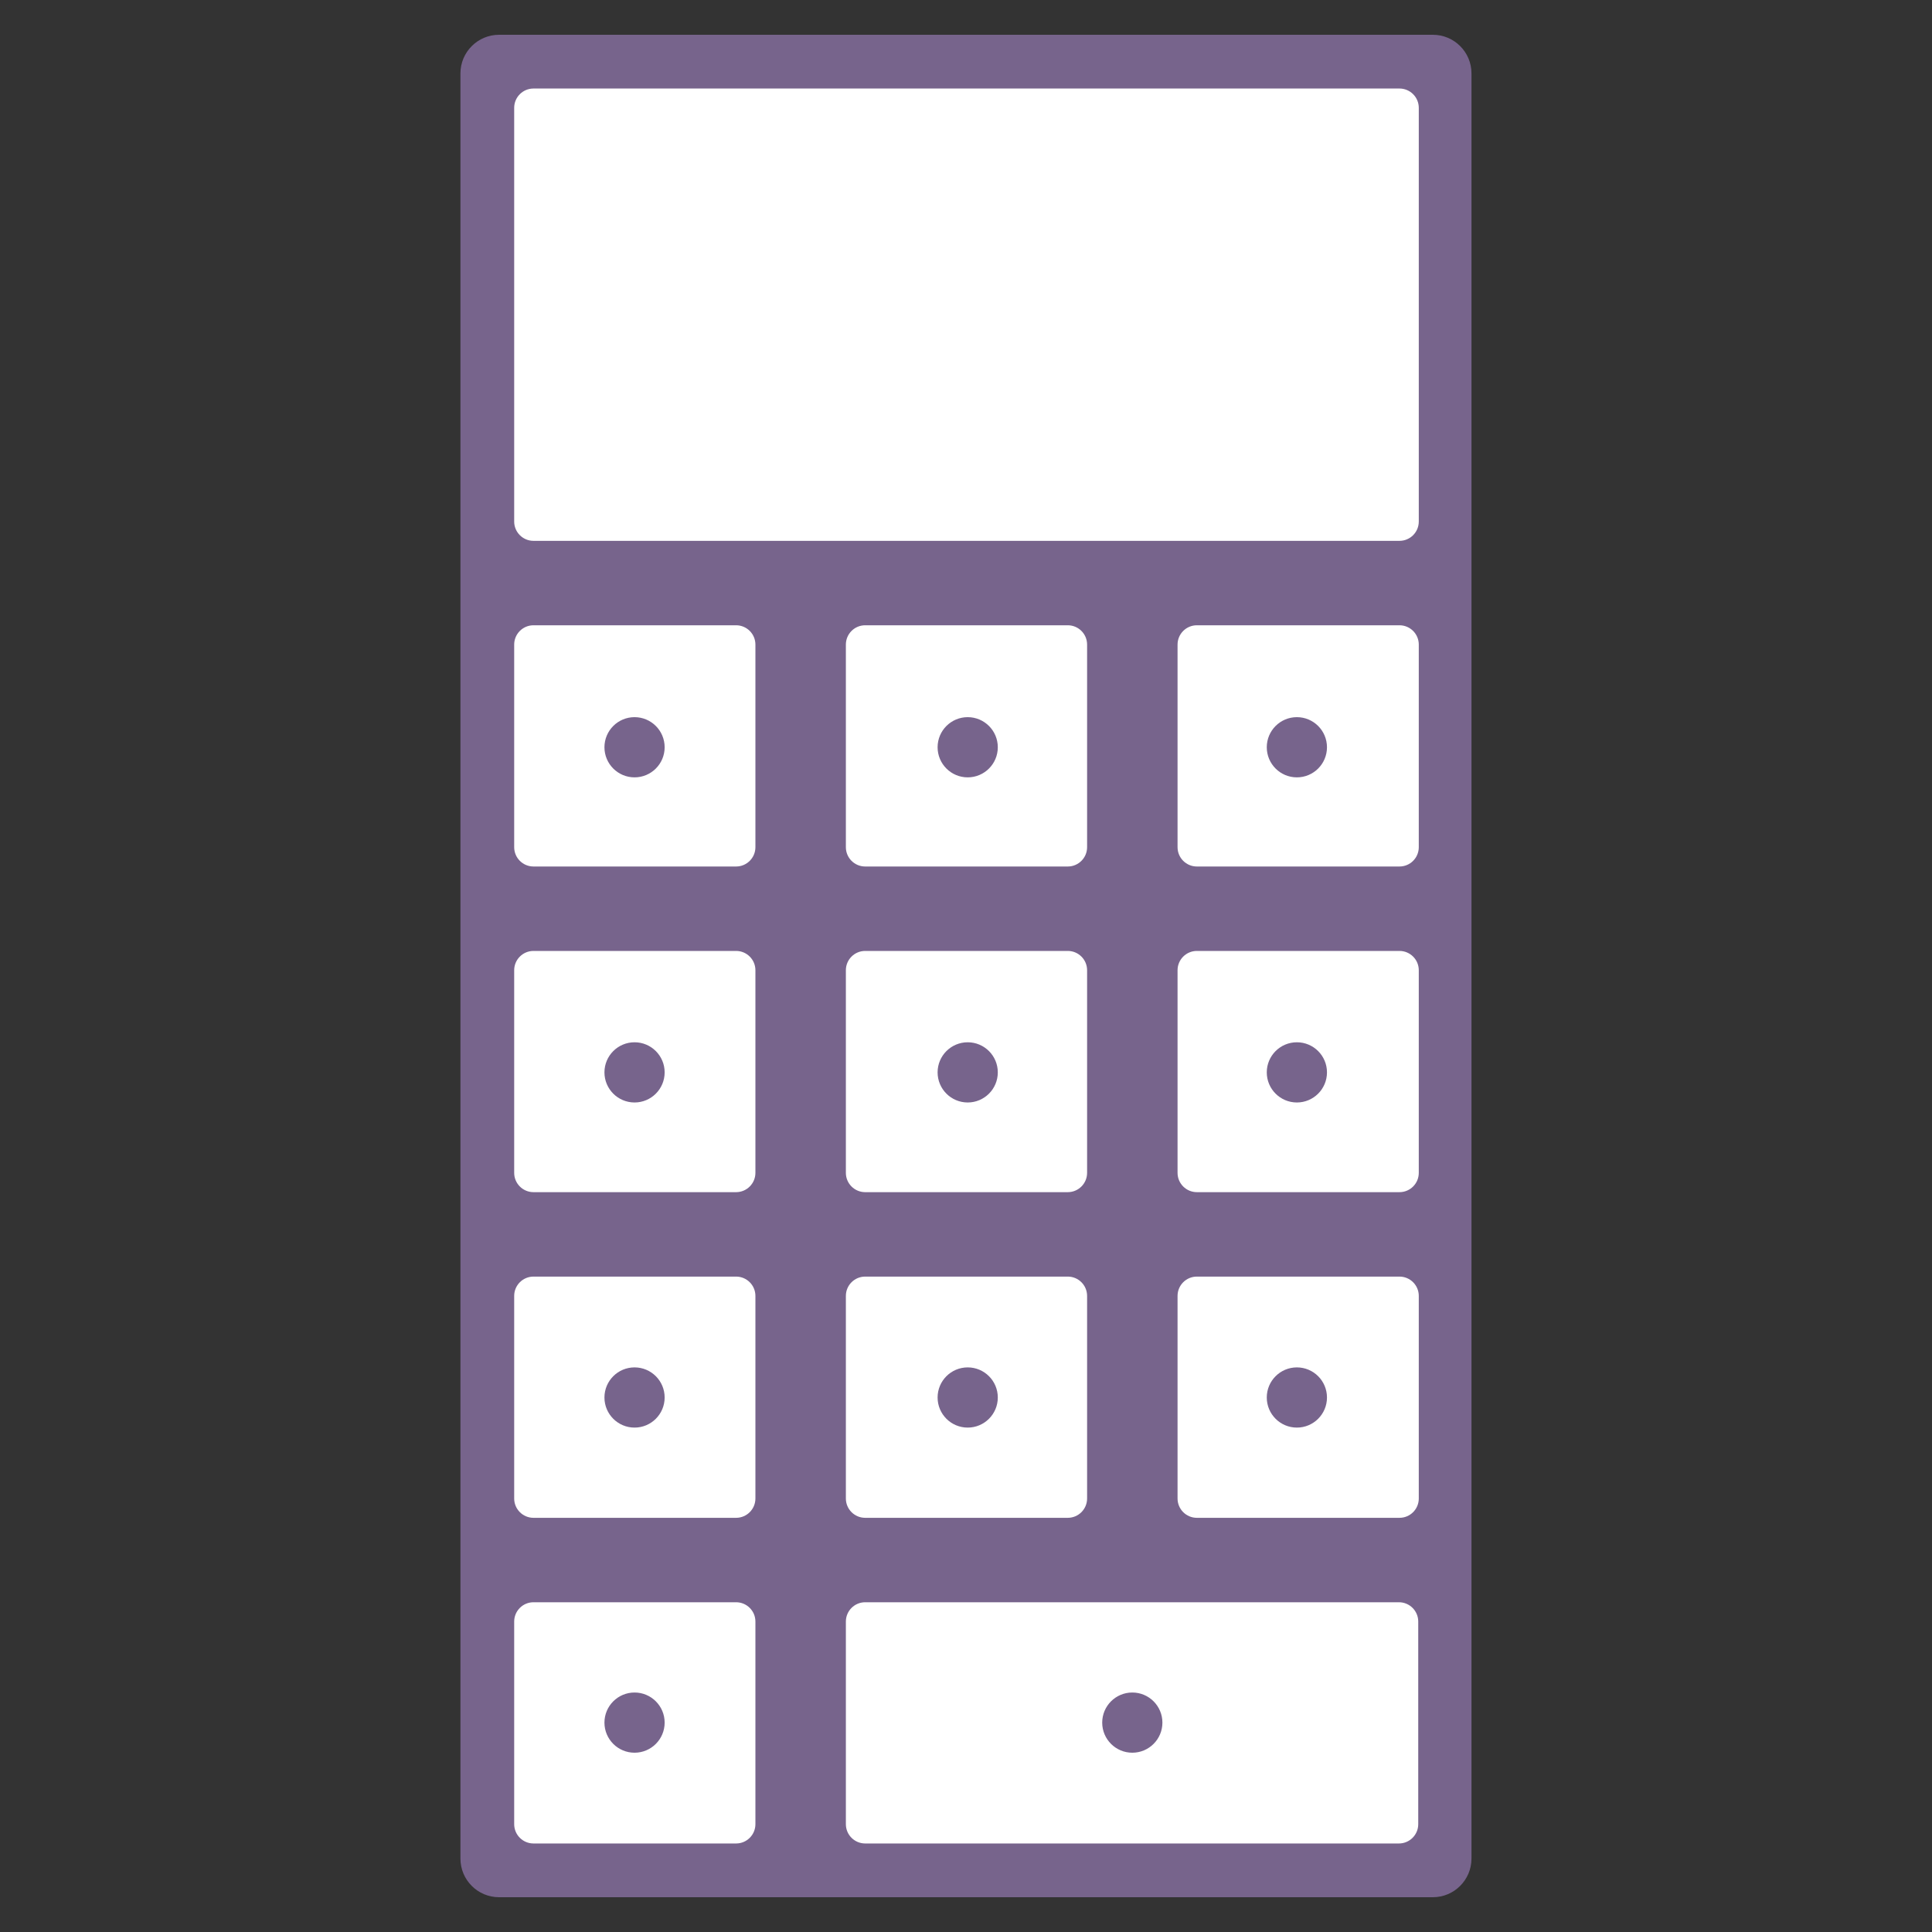 <?xml version="1.0" encoding="utf-8"?>
<!-- Generator: Adobe Illustrator 24.0.2, SVG Export Plug-In . SVG Version: 6.00 Build 0)  -->
<svg version="1.1" id="Layer_1" xmlns="http://www.w3.org/2000/svg" xmlns:xlink="http://www.w3.org/1999/xlink" x="0px" y="0px"
	 viewBox="0 0 500 500" style="enable-background:new 0 0 500 500;" xml:space="preserve">
<rect x="0" y="0" width="500" height="500" fill="#333333" stroke="none"/>
<style type="text/css">
	.st0{fill:#77648C;}
	.st1{fill:#FFFFFF;}
</style>
<g>
	<path class="st0" d="M370.81,491H129.16c-5.52,0-10-4.48-10-10V19c0-5.52,4.48-10,10-10h241.66c5.52,0,10,4.48,10,10v462
		C380.81,486.52,376.34,491,370.81,491z"/>
	<g>
		<path class="st1" d="M362.18,139.97H138.07c-2.76,0-5-2.24-5-5V27.91c0-2.76,2.24-5,5-5h224.11c2.76,0,5,2.24,5,5v107.06
			C367.18,137.73,364.95,139.97,362.18,139.97z"/>
		<path class="st1" d="M190.5,224.25h-52.43c-2.76,0-5-2.24-5-5v-52.43c0-2.76,2.24-5,5-5h52.43c2.76,0,5,2.24,5,5v52.43
			C195.5,222.01,193.26,224.25,190.5,224.25z"/>
		<path class="st1" d="M276.34,224.25h-52.43c-2.76,0-5-2.24-5-5v-52.43c0-2.76,2.24-5,5-5h52.43c2.76,0,5,2.24,5,5v52.43
			C281.34,222.01,279.1,224.25,276.34,224.25z"/>
		<path class="st1" d="M362.18,224.25h-52.43c-2.76,0-5-2.24-5-5v-52.43c0-2.76,2.24-5,5-5h52.43c2.76,0,5,2.24,5,5v52.43
			C367.18,222.01,364.95,224.25,362.18,224.25z"/>
		<path class="st1" d="M190.5,308.53h-52.43c-2.76,0-5-2.24-5-5V251.1c0-2.76,2.24-5,5-5h52.43c2.76,0,5,2.24,5,5v52.43
			C195.5,306.29,193.26,308.53,190.5,308.53z"/>
		<path class="st1" d="M276.34,308.53h-52.43c-2.76,0-5-2.24-5-5V251.1c0-2.76,2.24-5,5-5h52.43c2.76,0,5,2.24,5,5v52.43
			C281.34,306.29,279.1,308.53,276.34,308.53z"/>
		<path class="st1" d="M362.18,308.53h-52.43c-2.76,0-5-2.24-5-5V251.1c0-2.76,2.24-5,5-5h52.43c2.76,0,5,2.24,5,5v52.43
			C367.18,306.29,364.95,308.53,362.18,308.53z"/>
		<path class="st1" d="M190.5,392.81h-52.43c-2.76,0-5-2.24-5-5v-52.43c0-2.76,2.24-5,5-5h52.43c2.76,0,5,2.24,5,5v52.43
			C195.5,390.57,193.26,392.81,190.5,392.81z"/>
		<path class="st1" d="M276.34,392.81h-52.43c-2.76,0-5-2.24-5-5v-52.43c0-2.76,2.24-5,5-5h52.43c2.76,0,5,2.24,5,5v52.43
			C281.34,390.57,279.1,392.81,276.34,392.81z"/>
		<path class="st1" d="M362.18,392.81h-52.43c-2.76,0-5-2.24-5-5v-52.43c0-2.76,2.24-5,5-5h52.43c2.76,0,5,2.24,5,5v52.43
			C367.18,390.57,364.95,392.81,362.18,392.81z"/>
		<path class="st1" d="M190.5,477.09h-52.43c-2.76,0-5-2.24-5-5v-52.43c0-2.76,2.24-5,5-5h52.43c2.76,0,5,2.24,5,5v52.43
			C195.5,474.85,193.26,477.09,190.5,477.09z"/>
		<path class="st1" d="M362.04,477.09H223.91c-2.76,0-5-2.24-5-5v-52.43c0-2.76,2.24-5,5-5h138.13c2.76,0,5,2.24,5,5v52.43
			C367.04,474.85,364.8,477.09,362.04,477.09z"/>
	</g>
	<g>
		<circle class="st0" cx="164.22" cy="193.39" r="7.79"/>
		<circle class="st0" cx="250.44" cy="193.39" r="7.79"/>
		<circle class="st0" cx="335.63" cy="193.39" r="7.79"/>
		<circle class="st0" cx="164.22" cy="277.53" r="7.79"/>
		<circle class="st0" cx="250.44" cy="277.53" r="7.79"/>
		<circle class="st0" cx="335.63" cy="277.53" r="7.79"/>
		<circle class="st0" cx="164.22" cy="361.67" r="7.79"/>
		<circle class="st0" cx="250.44" cy="361.67" r="7.79"/>
		<circle class="st0" cx="335.63" cy="361.67" r="7.79"/>
		<circle class="st0" cx="164.22" cy="445.81" r="7.79"/>
		<circle class="st0" cx="293.04" cy="445.81" r="7.79"/>
	</g>
</g>
</svg>
